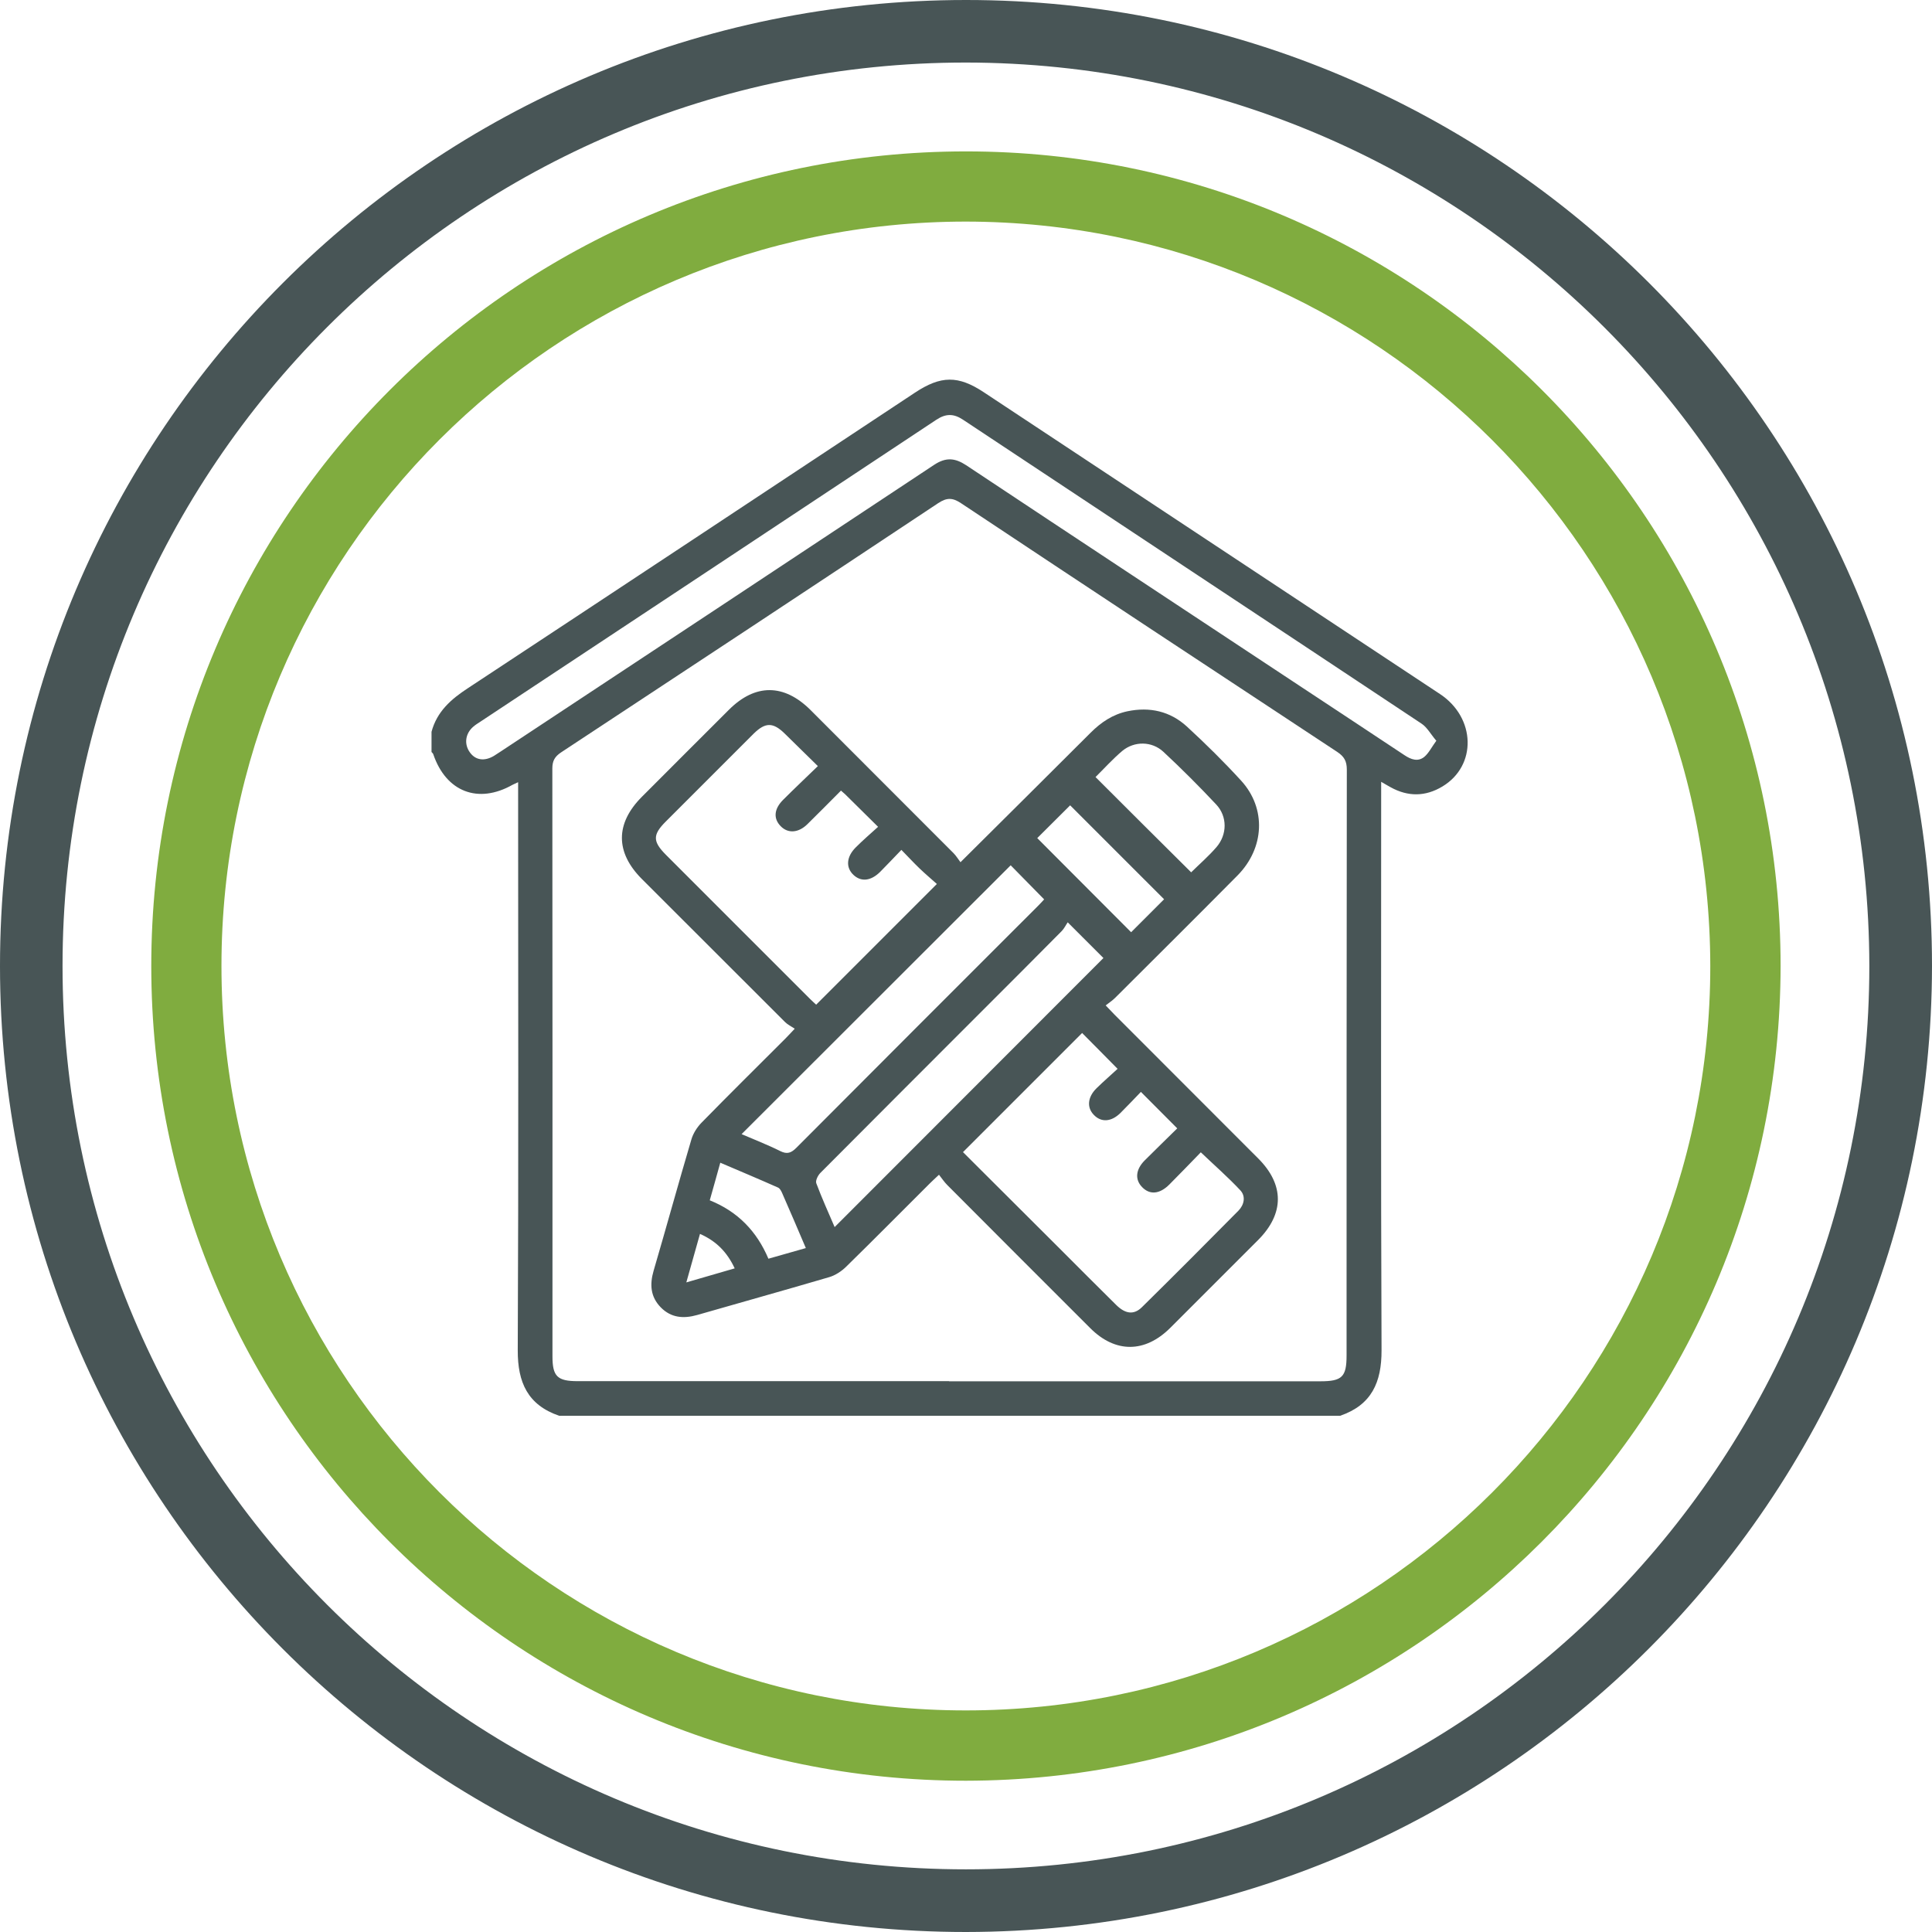 <?xml version="1.0" encoding="UTF-8"?>
<svg id="Layer_1" data-name="Layer 1" xmlns="http://www.w3.org/2000/svg" viewBox="0 0 154.15 154.15">
  <defs>
    <style>
      .cls-1 {
        fill: #80ac3f;
      }

      .cls-2 {
        fill: #485556;
      }
    </style>
  </defs>
  <path class="cls-2" d="M77.07,154.15C34.5,154.15,0,119.64,0,77.07,0,34.5,34.51,0,77.08,0c42.56,0,77.07,34.51,77.07,77.07-.05,42.55-34.53,77.03-77.08,77.08m0-149.16C37.26,4.99,4.99,37.26,4.99,77.07s32.27,72.08,72.08,72.08,72.08-32.27,72.08-72.08c-.05-39.79-32.29-72.03-72.08-72.08"/>
  <path class="cls-1" d="M77.07,142.08c-35.9,0-65-29.1-65-65S41.17,12.08,77.07,12.08s65,29.1,65,65c-.05,35.88-29.12,64.95-65,65m0-124.4c-32.8,0-59.4,26.58-59.4,59.39,0,32.8,26.58,59.4,59.39,59.4,32.8,0,59.4-26.58,59.4-59.39h0c-.04-32.79-26.6-59.36-59.39-59.4"/>
  <g>
    <path class="cls-2" d="M34.43,58.39c.43-1.61,1.55-2.6,2.9-3.48,11.9-7.84,23.78-15.71,35.67-23.58,2.07-1.37,3.45-1.39,5.5-.03,12.13,8.03,24.27,16.05,36.4,24.08,2.85,1.89,2.95,5.71,.19,7.37-1.36,.82-2.75,.83-4.14,.06-.21-.11-.41-.24-.75-.43,0,.42,0,.72,0,1.03,0,14.77-.03,29.55,.03,44.32,.01,2.57-.8,4.37-3.3,5.23H44.61c-2.5-.86-3.31-2.65-3.3-5.23,.07-14.76,.03-29.52,.03-44.28v-1.04c-.22,.11-.34,.15-.45,.21-2.74,1.55-5.3,.56-6.32-2.44-.02-.07-.09-.12-.14-.18,0-.54,0-1.08,0-1.61Zm41.29,51.82c9.88,0,19.75,0,29.63,0,1.73,0,2.09-.35,2.09-2.06,0-15.58,0-31.16,.02-46.74,0-.68-.21-1.05-.77-1.42-10.02-6.6-20.02-13.2-30.01-19.84-.69-.46-1.15-.45-1.83,0-10.01,6.65-20.04,13.27-30.08,19.88-.51,.34-.7,.68-.7,1.29,.02,15.63,.01,31.27,.01,46.9,0,1.6,.39,1.98,2.01,1.98,9.88,0,19.75,0,29.63,0Zm38.87-51.12c-.45-.53-.73-1.07-1.18-1.36-12.18-8.09-24.38-16.15-36.57-24.24-.75-.5-1.37-.5-2.13,0-12.12,8.04-24.25,16.06-36.38,24.09-.2,.13-.41,.26-.59,.42-.62,.55-.72,1.38-.25,2.03,.45,.63,1.16,.73,1.92,.28,.18-.11,.36-.23,.54-.35,11.53-7.62,23.06-15.23,34.58-22.87,.94-.62,1.66-.56,2.56,.03,8.85,5.88,17.71,11.72,26.57,17.58,2.8,1.85,5.61,3.7,8.41,5.56,.51,.34,1.06,.54,1.57,.13,.36-.3,.58-.77,.97-1.3Z"/>
    <path class="cls-2" d="M76.61,68.82c3.58-3.56,7-6.95,10.4-10.35,.84-.84,1.77-1.47,2.95-1.72,1.78-.37,3.4,0,4.73,1.21,1.5,1.38,2.96,2.82,4.34,4.33,2.02,2.21,1.87,5.38-.3,7.57-3.24,3.27-6.5,6.51-9.76,9.76-.21,.21-.46,.37-.75,.6,.3,.32,.5,.53,.7,.73,3.82,3.83,7.65,7.65,11.47,11.48,2.09,2.09,2.09,4.4,0,6.5-2.34,2.34-4.68,4.68-7.02,7.02-2.02,2.01-4.38,2.02-6.38,.02-3.81-3.8-7.61-7.61-11.41-11.42-.23-.23-.41-.5-.66-.82-.32,.3-.53,.49-.73,.69-2.23,2.22-4.44,4.46-6.69,6.66-.37,.36-.86,.68-1.34,.82-3.5,1.03-7.02,2.01-10.53,3.02-1.09,.31-2.09,.23-2.91-.61-.82-.84-.89-1.82-.57-2.92,1.02-3.48,1.98-6.98,3.01-10.46,.14-.49,.45-.98,.81-1.35,2.2-2.25,4.44-4.46,6.67-6.69,.21-.21,.4-.42,.77-.81-.28-.19-.56-.32-.77-.53-3.81-3.8-7.62-7.61-11.42-11.41-2.13-2.13-2.13-4.43-.01-6.56,2.32-2.32,4.64-4.65,6.96-6.96,2.1-2.09,4.39-2.07,6.5,.03,3.81,3.81,7.61,7.61,11.41,11.42,.21,.21,.36,.47,.56,.73Zm-11.35-7.69c-.96-.94-1.81-1.77-2.65-2.6-.93-.91-1.54-.91-2.47,0-2.34,2.34-4.68,4.68-7.02,7.02-1.05,1.05-1.05,1.58,0,2.64,3.84,3.84,7.68,7.69,11.53,11.53,.17,.17,.35,.33,.47,.44,3.19-3.19,6.35-6.35,9.63-9.63-.41-.37-.9-.78-1.37-1.23-.48-.46-.93-.95-1.46-1.49-.62,.64-1.15,1.21-1.7,1.76-.74,.73-1.52,.81-2.13,.23-.62-.59-.56-1.44,.19-2.19,.56-.56,1.16-1.08,1.78-1.64-.97-.96-1.79-1.77-2.61-2.58-.1-.09-.2-.18-.35-.31-.9,.9-1.78,1.8-2.68,2.68-.71,.7-1.55,.76-2.13,.16-.6-.61-.54-1.38,.21-2.12,.87-.87,1.77-1.72,2.75-2.67Zm11.58,30.8c2.57,2.56,5.14,5.12,7.71,7.69,1.5,1.5,3,3.01,4.51,4.5,.73,.72,1.41,.81,2.05,.18,2.59-2.55,5.15-5.12,7.7-7.7,.46-.47,.6-1.14,.16-1.62-.98-1.05-2.07-2-3.16-3.04-.82,.84-1.66,1.72-2.51,2.57-.78,.78-1.57,.84-2.18,.2-.58-.6-.51-1.4,.22-2.13,.87-.87,1.76-1.73,2.59-2.55-.98-.99-1.91-1.92-2.9-2.91-.51,.53-1.06,1.11-1.63,1.68-.73,.72-1.53,.77-2.12,.16-.58-.59-.51-1.42,.21-2.13,.57-.56,1.18-1.08,1.68-1.55-1.04-1.06-1.96-1.98-2.83-2.86-3.12,3.12-6.27,6.27-9.5,9.5Zm-10.26,5.99c7.18-7.19,14.34-14.35,21.46-21.48-.85-.85-1.77-1.77-2.85-2.85-.14,.2-.27,.48-.47,.69-1.91,1.93-3.83,3.85-5.75,5.77-4.51,4.51-9.01,9.01-13.51,13.53-.2,.2-.41,.62-.33,.83,.45,1.2,.98,2.37,1.47,3.51Zm14.06-28.88c-7.13,7.12-14.28,14.27-21.47,21.45,.99,.43,2.06,.84,3.08,1.35,.56,.28,.88,.15,1.3-.27,6.43-6.46,12.88-12.9,19.32-19.34,.17-.17,.33-.35,.44-.47-.94-.95-1.85-1.89-2.68-2.73Zm14.39,.57c.66-.65,1.4-1.29,2.03-2.02,.86-1,.88-2.44-.02-3.4-1.36-1.45-2.77-2.86-4.22-4.21-.92-.85-2.31-.86-3.27-.07-.77,.65-1.45,1.41-2.14,2.09,2.56,2.56,5.07,5.06,7.63,7.6Zm-9.64-5.36c-.87,.87-1.8,1.79-2.63,2.62,2.47,2.48,4.99,5,7.49,7.51,.86-.86,1.77-1.77,2.63-2.63-2.51-2.51-5.03-5.03-7.5-7.5Zm-21.09,35.34c-.66-1.55-1.27-2.98-1.9-4.41-.07-.16-.18-.37-.33-.43-1.51-.67-3.03-1.31-4.6-1.98-.29,1.06-.56,2-.84,3,2.24,.9,3.75,2.47,4.68,4.66,1-.28,1.94-.55,2.99-.85Zm-8.45-1.14c-.37,1.32-.71,2.54-1.09,3.87,1.36-.4,2.58-.75,3.86-1.12-.61-1.3-1.46-2.17-2.77-2.75Z"/>
  </g>
</svg>
